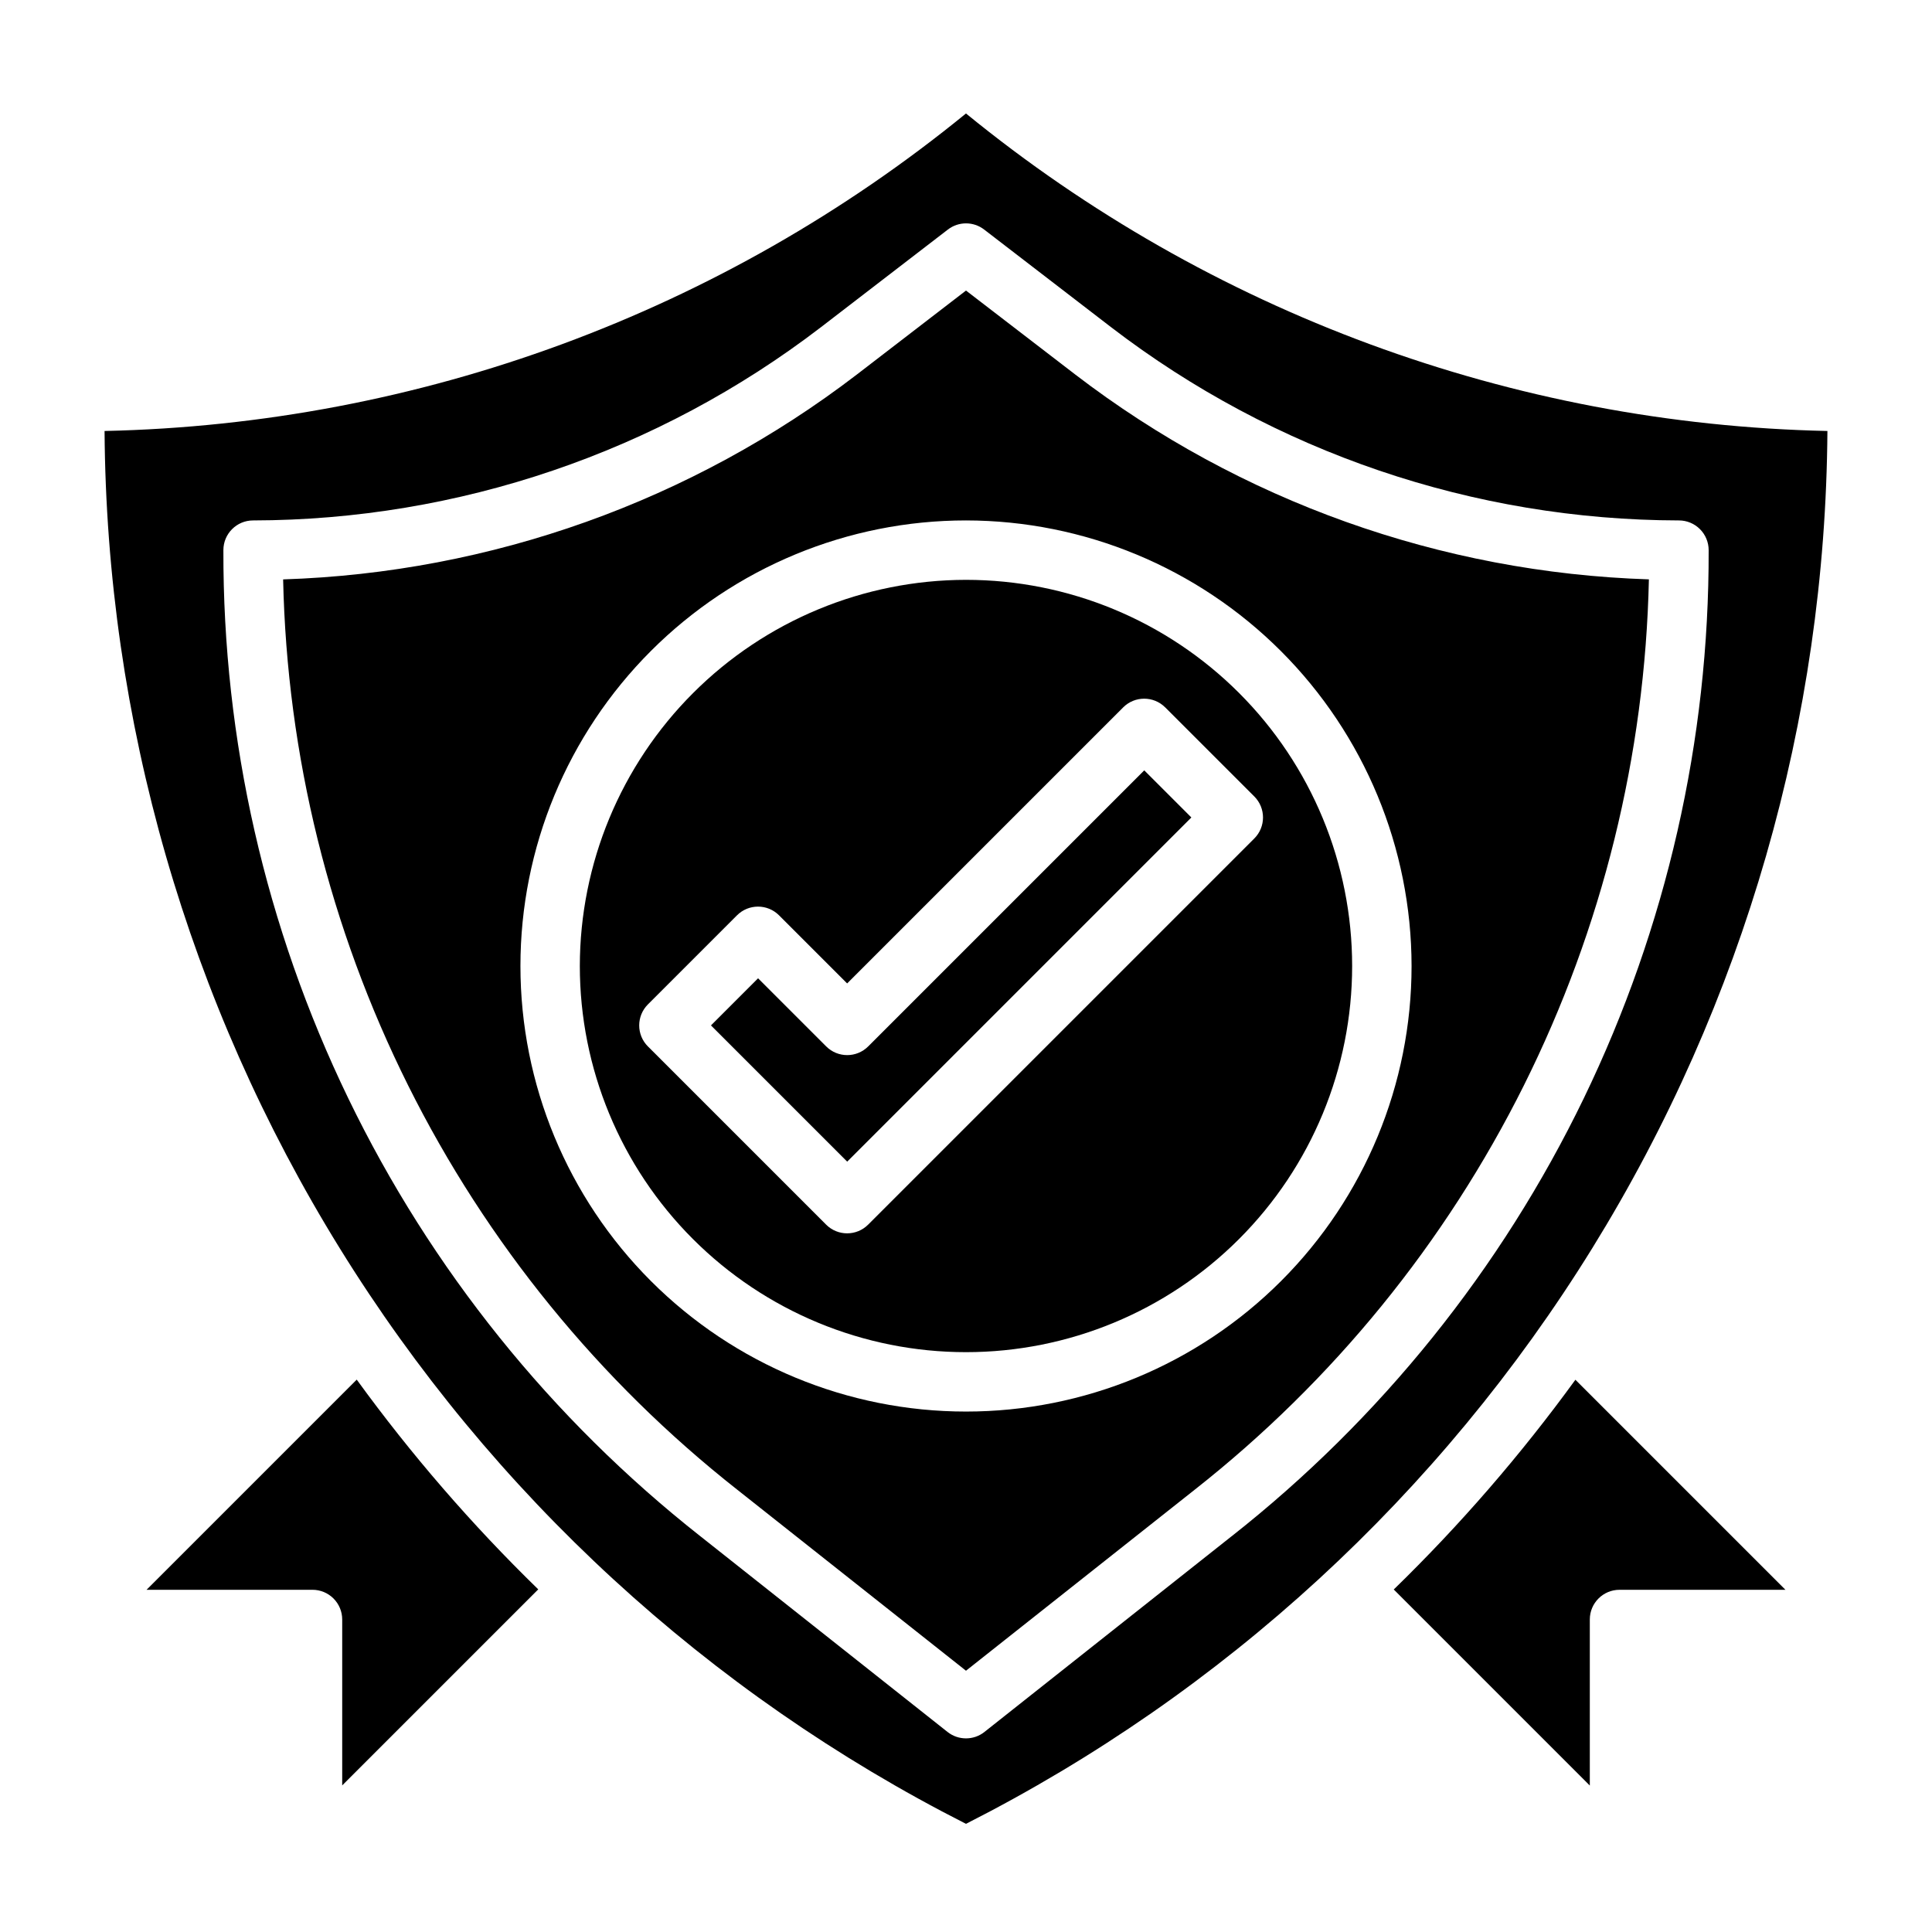 <?xml version="1.0" encoding="UTF-8"?>
<!-- Uploaded to: ICON Repo, www.iconrepo.com, Generator: ICON Repo Mixer Tools -->
<svg fill="#000000" width="800px" height="800px" version="1.1" viewBox="144 144 512 512" xmlns="http://www.w3.org/2000/svg">
 <g>
  <path d="m297.66 400c0 27.141 10.781 53.168 29.973 72.359 19.191 19.195 45.219 29.977 72.363 29.977 27.141 0 53.168-10.781 72.359-29.977 19.195-19.191 29.977-45.219 29.977-72.359 0-27.145-10.781-53.172-29.977-72.363-19.191-19.191-45.219-29.973-72.359-29.973-27.133 0.031-53.145 10.82-72.328 30.008-19.188 19.184-29.977 45.195-30.008 72.328zm155.13-68.543 23.617 23.617c3.07 3.074 3.07 8.055 0 11.129l-102.34 102.34h-0.004c-3.074 3.074-8.055 3.074-11.129 0l-47.23-47.23h-0.004c-3.07-3.074-3.07-8.059 0-11.133l23.617-23.617v0.004c3.074-3.074 8.059-3.074 11.133 0l18.051 18.051 73.156-73.156h-0.004c3.074-3.074 8.059-3.074 11.133 0z"/>
  <path d="m400 221-28.898 22.23c-43.77 33.551-96.945 52.547-152.07 54.316 1.012 46.602 12.324 92.402 33.133 134.11 20.809 41.711 50.594 78.297 87.215 107.13l60.617 47.973 60.613-47.973c36.629-28.832 66.418-65.418 87.227-107.13 20.812-41.711 32.129-87.512 33.137-134.12-55.117-1.77-108.3-20.766-152.06-54.316zm118.08 179c0 31.316-12.441 61.348-34.586 83.492-22.145 22.145-52.176 34.586-83.492 34.586s-61.352-12.441-83.496-34.586c-22.145-22.145-34.586-52.176-34.586-83.492s12.441-61.352 34.586-83.496c22.145-22.145 52.18-34.586 83.496-34.586 31.305 0.035 61.316 12.488 83.453 34.625s34.59 52.148 34.625 83.457z"/>
  <path d="m182.84 565.31h43.973c2.09 0 4.09 0.828 5.566 2.305 1.477 1.477 2.309 3.477 2.309 5.566v43.973l51.957-51.957h-0.004c-17.59-17.121-33.684-35.719-48.105-55.582z"/>
  <path d="m400 174.07c-64.586 52.719-144.94 82.336-228.29 84.145 0.5 76.555 22.066 151.49 62.336 216.6 40.266 65.109 97.684 117.88 165.95 152.52 68.27-34.641 125.68-87.41 165.95-152.52 40.266-65.109 61.832-140.05 62.336-216.6-83.355-1.793-163.71-31.414-228.29-84.145zm70.367 377.07-65.48 51.844v0.004c-2.863 2.266-6.914 2.266-9.777 0l-65.48-51.848c-39.52-31.113-71.445-70.816-93.348-116.1-21.906-45.281-33.219-94.953-33.082-145.25 0-4.348 3.523-7.871 7.871-7.871 54.398-0.094 107.25-18.074 150.43-51.168l33.699-25.922c2.832-2.18 6.773-2.18 9.605 0l33.699 25.922c43.172 33.094 96.031 51.074 150.43 51.168 2.09 0 4.09 0.828 5.566 2.305 1.477 1.477 2.309 3.481 2.309 5.566 0.133 50.301-11.18 99.973-33.082 145.25-21.906 45.281-53.828 84.984-93.352 116.1z"/>
  <path d="m513.36 565.23 51.957 51.957v-44.004c0-4.348 3.523-7.871 7.871-7.871h43.973l-55.664-55.664c-14.434 19.867-30.535 38.461-48.137 55.582z"/>
  <path d="m362.95 421.31-18.051-18.051-12.484 12.484 36.102 36.102 91.203-91.207-12.484-12.484-73.156 73.156c-3.074 3.074-8.055 3.074-11.129 0z"/>
 </g>
</svg>